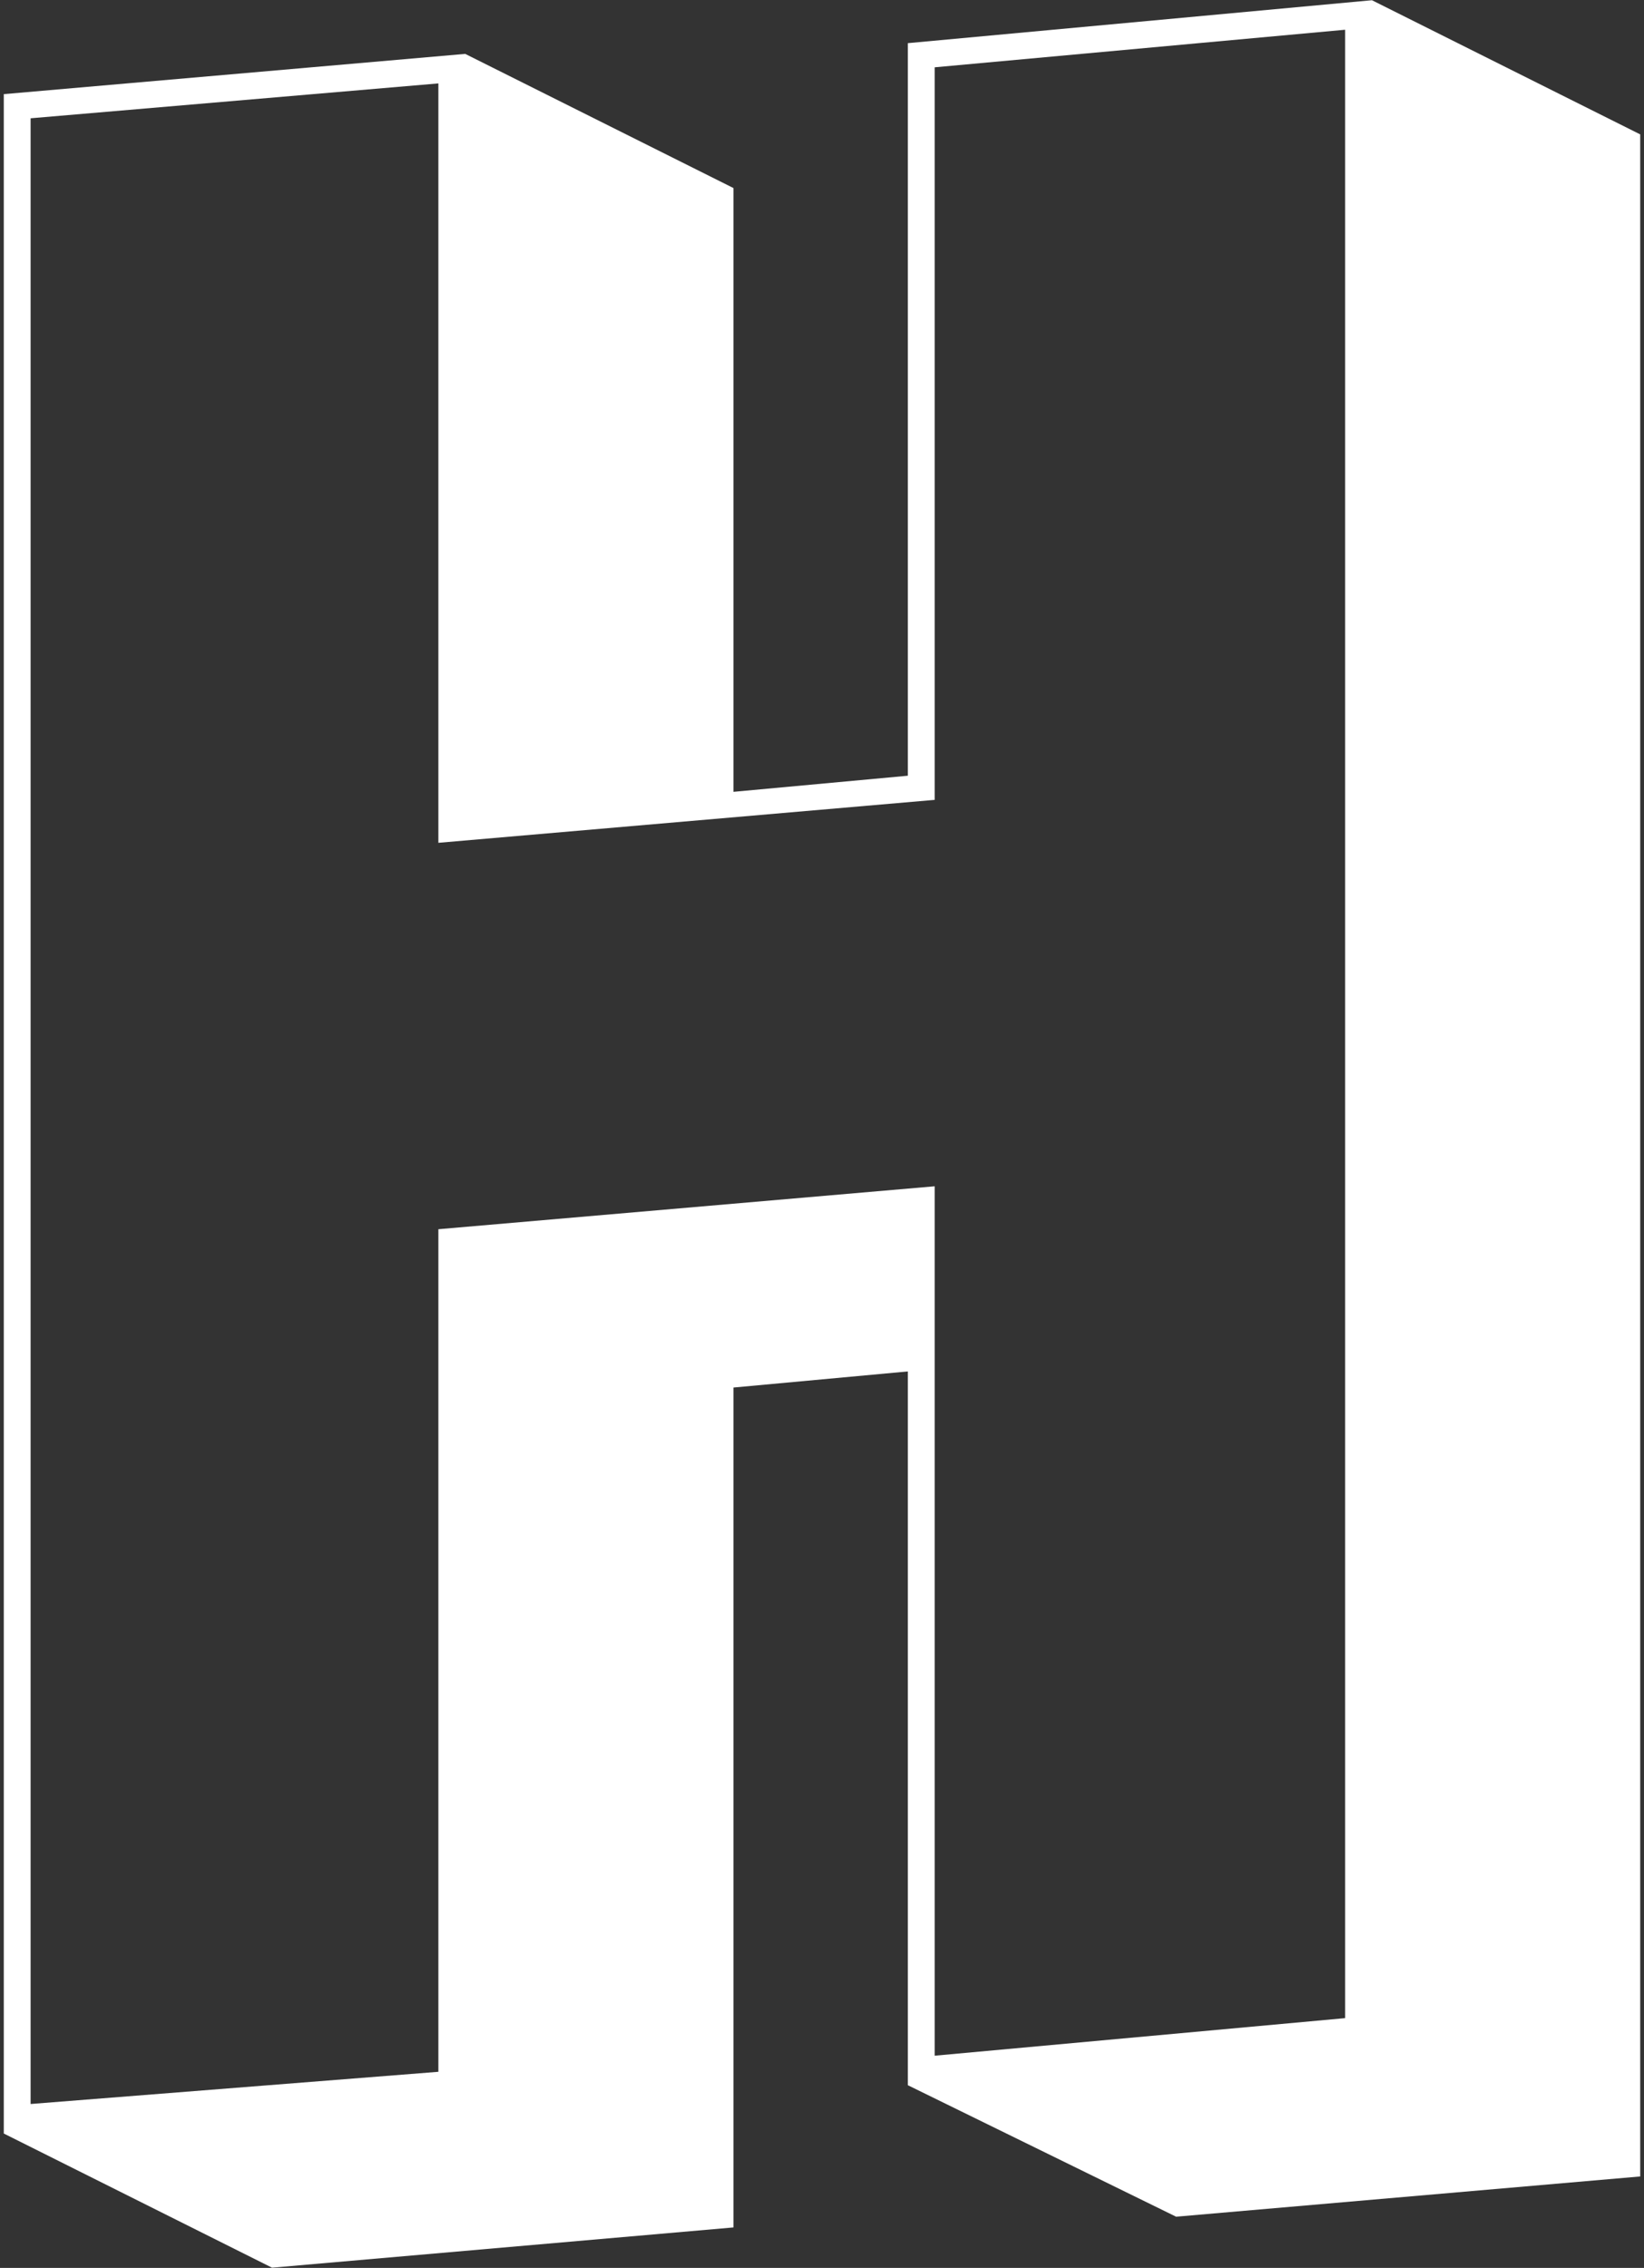 <svg width="422" height="582" viewBox="0 0 422 582" fill="none" xmlns="http://www.w3.org/2000/svg">
<rect x="0" y="0" width="422" height="582" fill="#333333" stroke="none"/>
<path d="M233.036 535.116V351.943L188.275 356.075V571.613L69.832 581.943L0.97 547.512V24.159L119.413 13.83L188.275 48.261V203.201L233.036 199.069V11.075L352.167 0.057L421.029 34.489V558.53L301.898 568.859L233.036 535.116ZM239.922 17.273V205.267L112.527 216.285V21.405L7.856 30.357V539.937L112.527 531.673V315.446L239.922 304.428V527.542L345.281 517.901V7.632L239.922 17.273Z" fill="white"/>
</svg>
